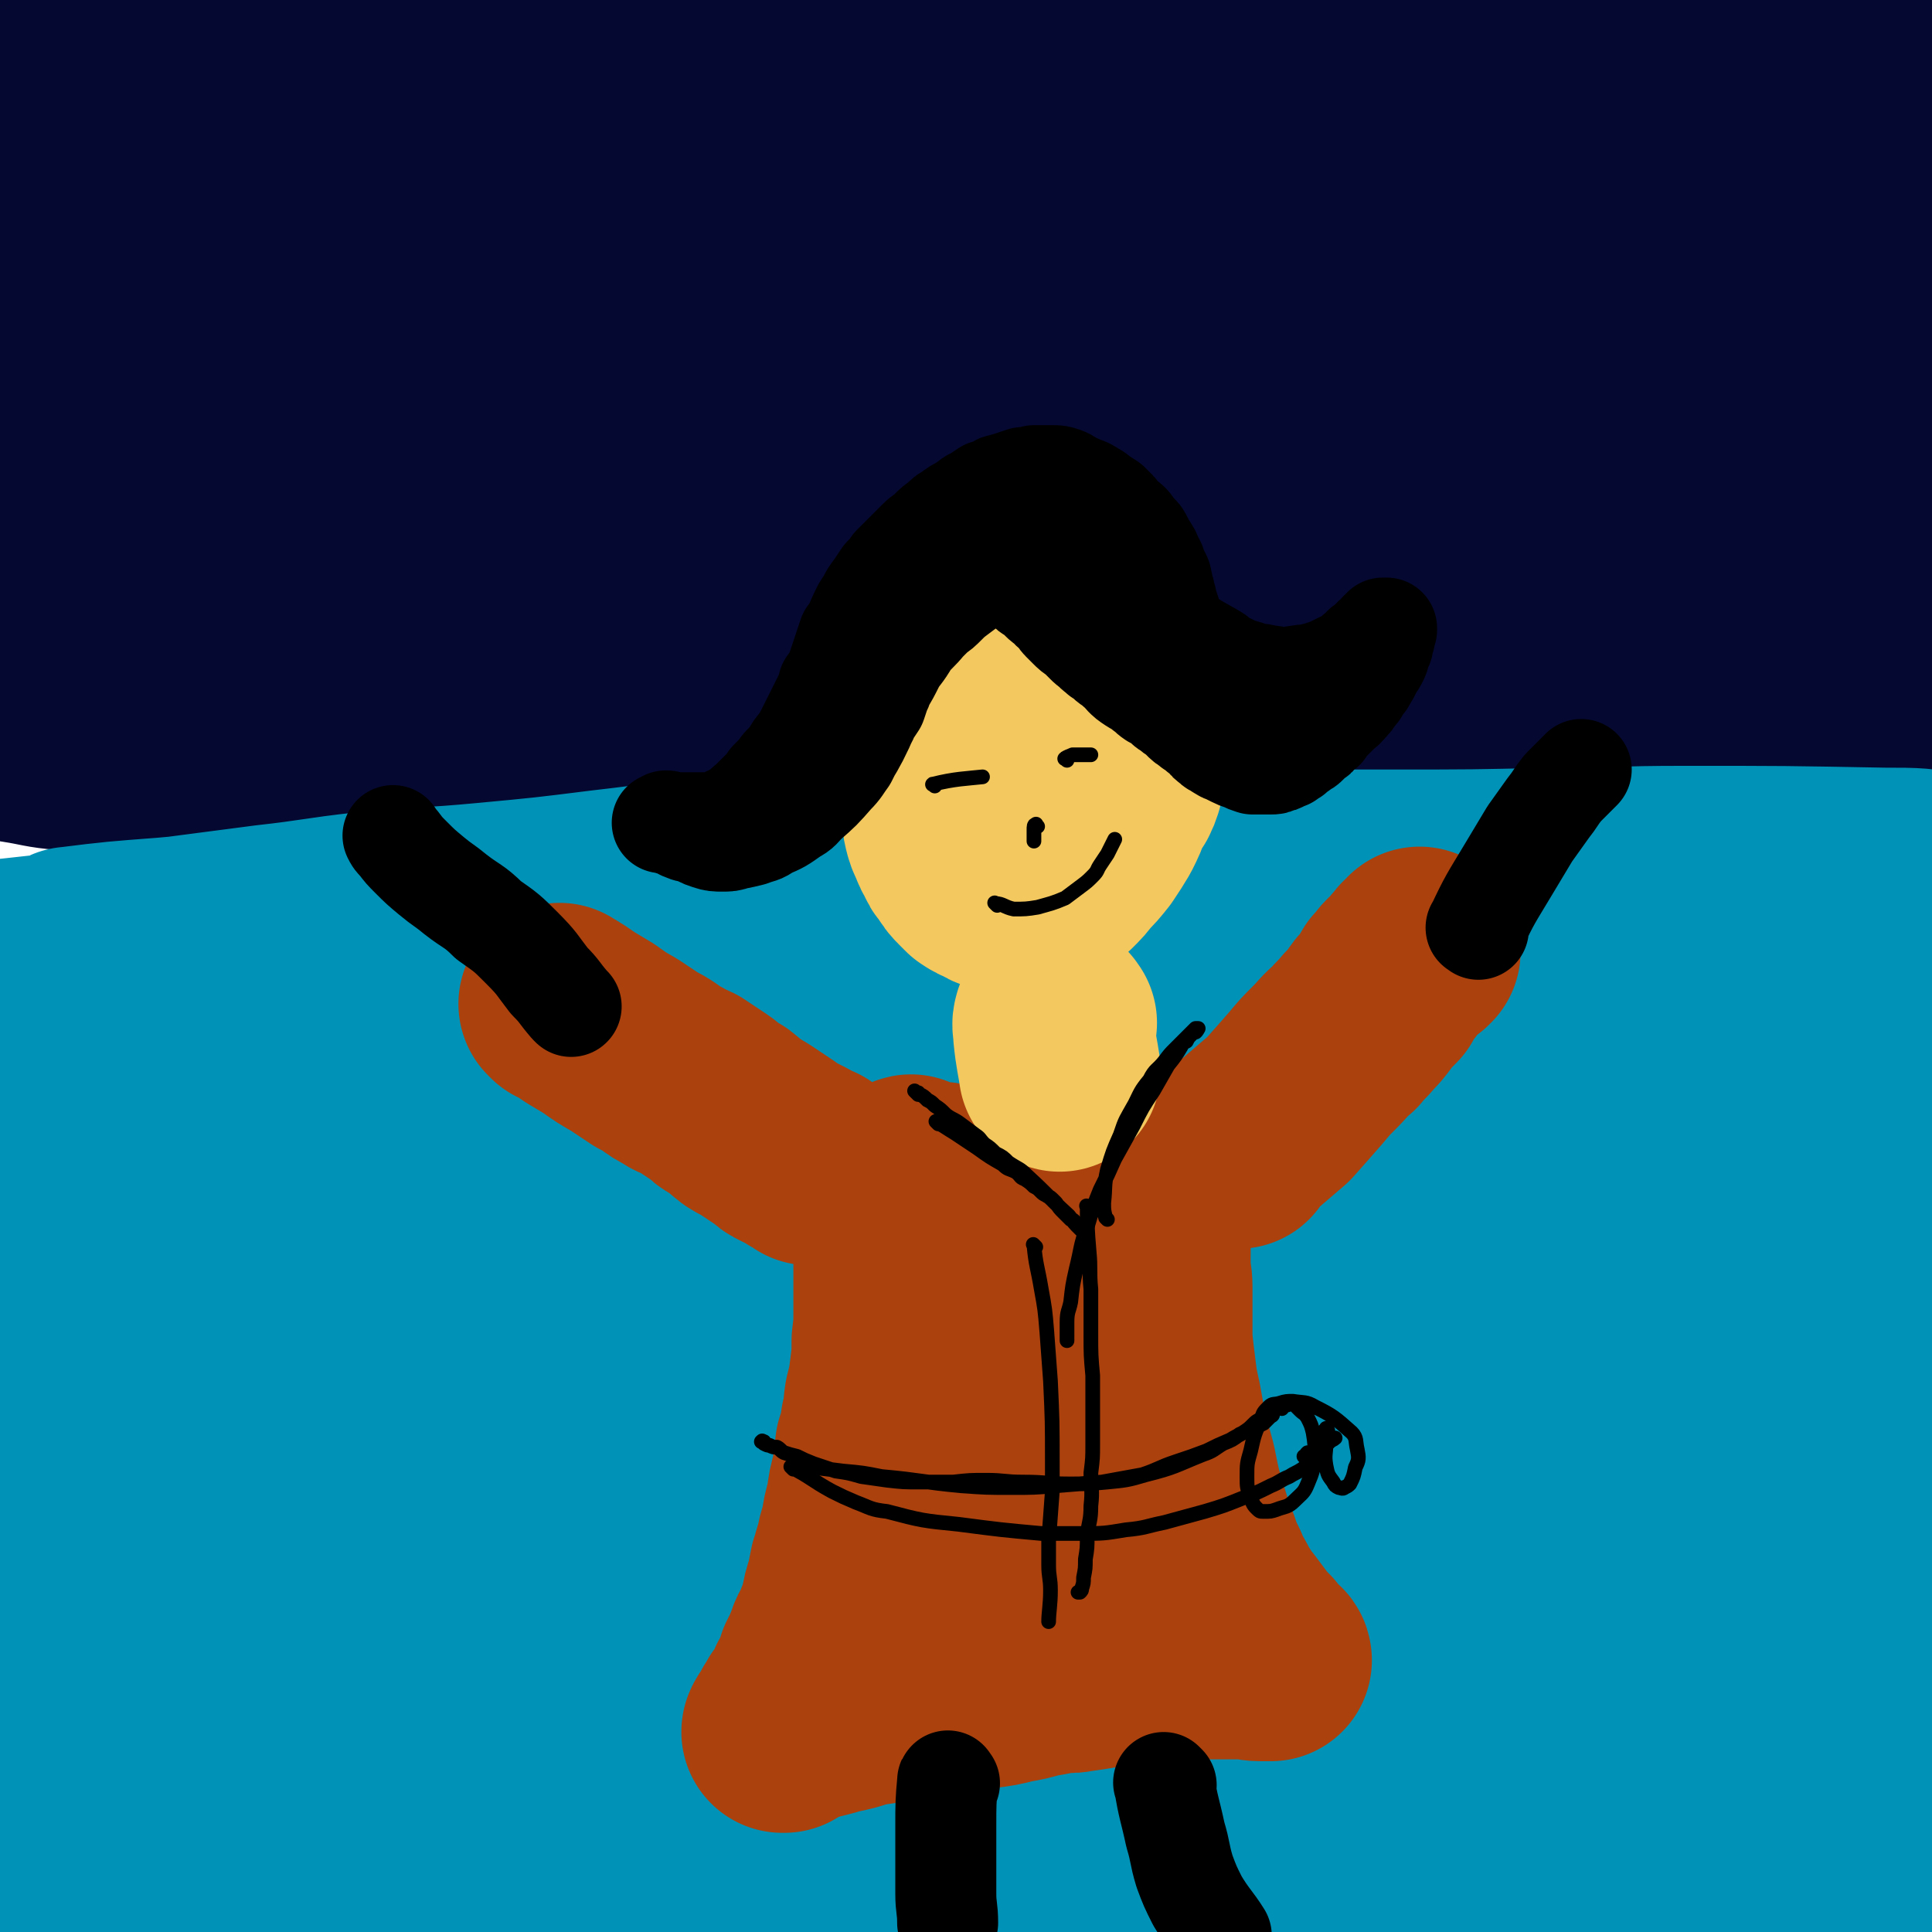 <svg viewBox='0 0 1052 1052' version='1.1' xmlns='http://www.w3.org/2000/svg' xmlns:xlink='http://www.w3.org/1999/xlink'><g fill='none' stroke='#050831' stroke-width='110' stroke-linecap='round' stroke-linejoin='round'><path d='M61,290c-1,-1 -2,-1 -1,-1 11,-9 12,-9 25,-17 11,-6 11,-7 23,-12 18,-6 18,-6 36,-10 23,-5 23,-4 46,-7 21,-3 21,-3 43,-5 23,-3 23,-3 46,-5 22,-2 22,-2 43,-3 22,-2 22,-2 43,-3 24,-2 24,-2 48,-3 23,-2 23,-2 46,-3 23,-1 23,-1 45,-2 22,0 22,0 44,0 21,0 21,0 42,1 19,0 19,0 38,1 17,1 17,1 34,2 15,1 15,1 31,2 12,1 12,1 24,2 8,0 8,0 17,1 6,1 6,1 11,2 4,0 4,0 7,1 1,0 1,1 3,1 1,0 2,0 2,0 -1,0 -2,-1 -4,-1 -8,0 -8,0 -16,-1 -15,-1 -15,-1 -30,-2 -18,-1 -18,-1 -36,-2 -24,-2 -24,-2 -49,-3 -27,-2 -27,-2 -54,-3 -31,-1 -31,-1 -63,-1 -35,0 -35,0 -70,2 -35,1 -35,2 -71,4 -37,3 -37,3 -75,7 -35,4 -35,4 -71,8 -33,4 -32,4 -65,8 -27,3 -27,3 -53,5 -20,2 -20,2 -39,3 -13,1 -13,1 -25,2 -9,1 -9,1 -17,1 -6,0 -6,0 -11,-1 -3,0 -3,0 -5,-2 -1,0 -1,-1 -1,-1 0,-1 0,-1 1,-2 3,-2 3,-2 7,-3 16,-6 16,-6 32,-11 19,-6 19,-6 37,-12 22,-8 22,-8 44,-15 28,-8 29,-8 57,-16 30,-7 30,-8 60,-15 37,-8 38,-7 75,-14 38,-7 38,-8 77,-14 41,-7 41,-7 82,-12 41,-6 41,-6 82,-10 42,-4 42,-4 83,-7 39,-3 39,-3 78,-4 59,-2 59,-1 118,0 18,0 18,1 35,2 9,1 9,2 18,3 4,1 4,1 8,3 1,0 2,0 3,1 0,0 -1,0 -1,0 -4,0 -4,0 -8,0 -18,0 -18,0 -37,-1 -19,-1 -19,-1 -39,-2 -26,-2 -26,-2 -52,-4 -28,-3 -28,-3 -56,-5 -34,-3 -34,-3 -68,-4 -37,-2 -37,-3 -75,-3 -86,0 -86,0 -172,3 -43,1 -43,1 -85,4 -41,3 -41,4 -81,8 -33,3 -33,3 -67,6 -24,2 -24,3 -49,4 -17,2 -17,1 -33,2 -9,0 -9,0 -17,-1 -4,0 -4,0 -7,-2 -1,0 -1,-1 -2,-2 0,0 0,-1 0,-1 1,-1 2,-1 3,-2 12,-3 12,-3 24,-6 19,-5 19,-5 37,-9 25,-5 25,-5 49,-9 28,-4 28,-4 56,-8 34,-6 34,-6 67,-10 37,-6 37,-6 75,-10 43,-6 43,-6 86,-10 44,-5 44,-6 88,-10 45,-4 45,-3 90,-6 43,-3 43,-2 86,-5 35,-2 35,-2 70,-3 29,-2 29,-1 58,-2 22,0 22,0 43,-1 13,0 13,-1 26,-1 6,0 6,0 12,0 2,0 2,0 4,0 0,0 1,0 1,0 -2,0 -3,0 -5,-1 -12,-2 -12,-2 -24,-3 -26,-3 -26,-3 -52,-5 -30,-1 -30,-1 -60,-2 -37,-1 -37,-2 -75,-3 -41,-1 -41,0 -82,0 -42,0 -42,1 -84,1 -45,0 -45,-1 -89,-1 -43,0 -43,-1 -86,-1 -74,-1 -74,-1 -148,-1 -28,0 -28,0 -56,1 -21,1 -21,1 -43,2 -14,0 -14,0 -28,0 -8,0 -8,0 -15,1 -5,0 -5,0 -9,0 -2,0 -2,-1 -4,-1 -2,0 -2,0 -4,0 0,0 0,1 -1,1 0,0 0,0 0,0 -1,0 -1,0 -1,1 0,1 0,1 0,2 0,0 0,0 0,0 0,1 -1,1 -1,1 0,1 0,1 0,2 0,0 0,0 0,0 0,1 0,1 0,1 0,1 1,0 1,1 0,0 0,1 0,1 1,0 1,0 2,0 0,0 0,1 1,1 5,2 5,2 11,3 14,2 14,2 28,3 21,0 21,0 42,-1 26,-1 26,-1 52,-2 27,-2 27,-3 54,-4 32,-2 32,-2 63,-4 30,-1 30,-1 60,-2 33,-1 33,-1 66,-1 35,0 35,0 70,0 37,0 37,0 74,0 34,0 34,0 67,0 33,0 33,1 66,2 28,1 28,0 55,2 23,1 23,1 46,2 19,2 19,2 38,4 14,1 14,1 27,3 9,1 9,1 18,2 8,1 8,1 16,2 6,0 6,0 12,0 6,0 6,1 11,1 6,0 6,0 11,1 6,0 6,0 12,0 6,0 6,0 11,0 5,0 5,0 10,-1 3,0 3,0 6,0 2,0 2,0 4,0 2,0 2,0 4,0 3,0 3,0 5,0 6,0 6,1 12,1 5,0 5,0 11,0 6,0 6,1 11,1 3,0 3,0 7,0 3,0 3,1 6,1 3,0 3,0 5,0 2,0 2,0 4,0 2,0 2,0 4,1 2,0 2,-1 3,0 1,0 1,1 1,2 0,1 0,1 0,3 0,0 0,0 0,1 0,1 0,1 0,2 0,0 0,0 0,1 0,1 0,1 0,2 0,1 0,1 0,3 -1,4 0,5 -3,8 -13,11 -14,12 -30,20 -18,9 -19,7 -38,13 -21,6 -21,5 -41,11 -25,6 -25,7 -49,14 -30,8 -30,8 -59,16 -29,8 -29,9 -57,16 -32,7 -32,7 -63,13 -28,6 -28,4 -56,10 -26,6 -26,6 -52,13 -18,5 -18,5 -36,10 -10,3 -11,3 -21,6 -4,2 -5,2 -8,4 0,0 -1,1 0,2 2,1 2,1 5,1 16,3 16,3 33,4 33,2 33,1 66,1 38,1 38,0 77,1 34,0 34,1 69,2 35,2 35,2 70,4 29,2 29,2 57,4 24,2 24,2 48,4 13,2 13,2 26,4 6,2 6,2 12,4 3,0 3,0 5,1 1,0 1,1 1,2 0,0 0,0 0,0 0,1 -1,0 -1,0 -1,0 -1,0 -1,0 -1,0 -1,0 -2,0 -6,0 -6,-1 -12,-1 -21,0 -21,0 -42,0 -21,0 -21,0 -42,-1 -27,0 -27,0 -53,-1 -28,0 -28,0 -55,-1 -31,0 -31,-1 -61,-2 -28,-1 -28,-1 -55,-2 -28,0 -28,0 -57,-1 -25,0 -25,0 -51,-1 -20,0 -20,0 -41,0 -13,0 -13,0 -27,0 -7,0 -7,-1 -14,-1 -2,0 -3,0 -5,0 0,0 0,-1 1,-1 2,-1 3,0 5,-1 24,-1 24,-1 47,-3 40,-3 40,-3 80,-7 42,-3 41,-3 83,-6 36,-3 36,-3 73,-5 35,-3 35,-2 70,-4 26,-2 26,-2 52,-4 31,-3 31,-3 62,-7 6,0 6,-1 12,-3 3,-1 3,-1 5,-3 2,-2 2,-3 4,-5 1,-2 1,-3 2,-5 1,-3 1,-2 2,-5 0,-3 0,-3 1,-6 0,-5 0,-5 0,-9 0,-7 0,-7 0,-13 0,-7 0,-7 0,-13 0,-7 -1,-7 -2,-14 0,-6 0,-6 -1,-12 0,-5 0,-5 0,-10 0,-4 0,-4 1,-8 0,-3 0,-3 1,-6 0,-2 0,-2 1,-4 0,-2 -1,-2 0,-3 0,0 1,0 2,0 0,0 0,1 0,2 2,4 2,4 4,9 3,8 3,8 6,17 3,11 4,11 6,22 3,11 2,11 4,22 1,8 1,8 2,17 2,8 2,8 3,17 1,8 0,8 0,16 0,6 1,6 -1,12 -1,5 -1,5 -3,9 -2,3 -2,3 -4,5 -4,3 -4,4 -8,5 -14,4 -14,4 -29,5 -18,1 -18,0 -37,-1 -24,-1 -24,-1 -49,-3 -28,-3 -28,-3 -57,-6 -33,-3 -33,-3 -67,-5 -34,-3 -34,-3 -67,-4 -37,-2 -37,-2 -73,-2 -39,0 -39,0 -78,2 -44,1 -44,1 -88,4 -45,3 -45,5 -90,9 -41,3 -41,3 -83,7 -34,3 -34,3 -69,6 -43,5 -43,5 -86,10 -12,2 -12,2 -24,4 -6,0 -6,0 -12,1 -4,0 -4,1 -7,2 -2,0 -3,0 -4,1 -2,1 -2,1 -3,3 0,1 0,1 0,2 0,1 -1,1 -1,2 0,1 0,1 0,2 0,0 0,0 0,1 0,0 0,1 0,0 -1,-1 -1,-2 -2,-3 -2,-4 -2,-4 -5,-7 -4,-7 -4,-7 -8,-14 -6,-11 -7,-11 -11,-22 -6,-14 -6,-14 -10,-28 -5,-14 -5,-13 -9,-27 -4,-15 -4,-15 -7,-31 -3,-14 -3,-14 -5,-27 -1,-12 -1,-12 -2,-24 0,-10 1,-10 0,-21 0,-7 -1,-7 -2,-14 0,-4 0,-4 -1,-8 0,-2 0,-2 -1,-4 0,-2 -1,-3 -1,-2 -1,0 0,1 1,3 0,1 0,1 0,2 1,7 1,7 2,14 1,11 1,11 2,22 0,10 0,10 0,20 0,14 0,14 0,28 0,15 0,15 0,29 0,12 -1,12 -1,24 0,16 0,16 1,31 0,12 0,12 1,24 0,10 1,10 1,20 0,12 0,12 1,23 0,8 0,8 1,16 0,5 0,5 0,9 0,3 0,3 0,6 0,3 0,3 0,5 0,1 0,1 0,3 0,0 -1,0 -1,1 0,0 0,1 0,1 0,-1 0,-2 0,-3 0,0 0,0 0,-1 0,0 0,0 0,-1 0,-1 0,-1 1,-2 0,0 0,-1 1,-1 12,-5 12,-6 24,-9 29,-8 29,-7 58,-13 28,-5 28,-5 56,-9 27,-4 27,-4 55,-6 31,-3 31,-2 62,-4 32,-2 32,-3 64,-4 37,-2 37,-2 75,-3 38,0 38,0 76,-1 40,0 40,0 81,0 43,0 43,0 86,0 41,0 41,0 82,1 33,0 33,0 65,2 25,1 25,1 49,2 15,1 15,2 30,3 12,1 12,1 24,3 13,2 13,2 27,5 2,0 2,0 4,1 2,0 3,1 3,2 -2,0 -3,-1 -6,-1 -17,0 -17,0 -35,-1 -26,0 -26,0 -52,-1 -27,0 -27,0 -54,0 -32,0 -32,0 -64,-1 -30,0 -30,0 -60,0 -35,0 -35,-1 -71,0 -38,1 -38,1 -76,4 -47,3 -47,3 -94,7 -50,5 -50,5 -99,11 -48,6 -48,6 -95,13 -45,7 -45,7 -90,15 -38,7 -38,8 -76,15 -24,5 -24,5 -48,10 -15,3 -15,3 -31,5 -9,1 -9,0 -17,1 -1,0 -1,2 -1,2 0,-1 -1,-2 0,-2 2,-1 3,-1 6,-1 19,-1 19,-1 38,-2 23,-2 23,-3 46,-5 25,-3 25,-3 51,-5 33,-3 33,-3 65,-5 32,-2 32,-2 63,-4 36,-1 36,-1 71,-2 37,-1 37,-1 73,-1 39,0 39,0 78,0 41,0 41,0 83,1 46,1 46,1 92,2 48,2 48,2 96,4 42,2 42,3 84,5 35,2 35,3 71,4 31,2 31,1 62,3 20,1 20,1 39,3 12,1 12,1 23,2 6,0 6,0 11,1 2,0 2,0 4,1 0,0 0,0 0,1 0,0 0,0 0,0 -1,1 -1,1 -2,1 0,0 0,0 -1,0 0,0 0,0 -1,0 0,0 0,0 -1,0 -1,0 -1,-1 -2,-1 -3,-1 -3,-1 -5,-2 -9,-2 -8,-3 -17,-5 -20,-4 -20,-5 -40,-8 -24,-3 -24,-2 -48,-5 -20,-3 -20,-3 -41,-5 -21,-3 -21,-3 -42,-5 -24,-2 -24,-3 -49,-4 -31,-2 -31,-3 -62,-4 -35,-1 -35,-1 -70,-1 -40,0 -40,0 -81,1 -43,1 -43,1 -87,3 -48,3 -48,3 -95,7 -86,9 -86,9 -171,20 -33,4 -33,5 -65,9 -26,4 -26,4 -51,7 -19,3 -19,2 -37,5 -11,2 -11,2 -22,4 -9,2 -9,2 -18,4 -6,2 -6,3 -13,5 -5,2 -5,1 -10,3 -3,1 -3,1 -5,2 -2,0 -2,0 -3,1 0,0 -1,0 0,1 0,0 0,0 1,0 1,0 1,0 1,0 1,0 1,1 2,1 1,1 1,1 3,2 13,2 13,3 26,4 23,2 23,1 46,0 28,-1 27,-2 55,-4 34,-3 34,-4 68,-7 36,-3 36,-3 72,-6 38,-3 38,-3 77,-5 41,-1 41,-1 81,-2 42,-1 42,-1 83,-1 45,0 45,1 89,1 43,0 43,0 86,1 77,2 77,2 153,5 29,1 29,1 58,3 40,3 40,3 80,8 8,1 8,2 16,3 5,0 5,-1 9,0 1,0 1,1 3,1 1,0 1,0 2,0 0,0 -1,0 -1,-1 0,-1 0,-1 0,-2 0,-1 0,-1 0,-2 0,0 0,0 1,-1 0,-1 0,-1 1,-2 0,-1 0,-1 1,-2 0,-1 0,-1 1,-2 0,-1 0,-1 0,-1 0,-1 0,-1 1,-2 0,-1 0,-1 0,-2 0,-1 0,-1 0,-2 0,-1 1,-1 1,-2 0,-1 0,-2 -1,-3 0,-6 0,-6 -1,-11 -1,-8 -1,-8 -2,-15 -1,-10 -1,-10 -1,-19 0,-10 1,-10 1,-20 1,-14 1,-14 1,-27 0,-15 0,-15 0,-30 0,-13 0,-13 -1,-26 0,-13 0,-13 -1,-25 -3,-21 -3,-21 -7,-42 -2,-8 -2,-8 -4,-16 -2,-7 -2,-7 -4,-13 -1,-5 -1,-5 -3,-10 -1,-3 0,-3 -1,-6 0,-3 0,-3 -1,-5 0,-2 0,-2 -1,-4 0,-1 0,-1 0,-2 0,-1 0,-1 0,-1 0,-1 0,-1 0,-1 0,0 0,0 0,1 0,1 0,1 0,2 0,1 0,1 0,2 1,8 1,8 3,16 2,11 2,11 4,23 1,11 1,11 2,22 0,16 0,16 0,31 0,15 0,15 0,29 0,14 -1,14 -2,28 -1,14 -1,14 -2,28 -1,12 -1,12 -2,24 -1,12 -1,12 -2,23 -2,11 -2,11 -3,22 -1,8 -1,9 -2,17 0,6 -1,6 -2,12 0,5 0,5 -1,10 0,2 0,2 -1,5 0,1 0,1 0,3 0,1 -1,1 -1,2 0,0 0,1 0,1 0,-1 0,-1 0,-2 0,-1 0,0 1,-1 0,-1 0,-1 0,-1 0,-1 0,-1 0,-1 0,-1 0,-1 0,-1 0,-1 0,-1 0,-2 0,0 1,0 2,0 0,0 -1,-1 -1,-1 0,-1 0,-1 0,-1 '/></g>
<g fill='none' stroke='#0093B7' stroke-width='110' stroke-linecap='round' stroke-linejoin='round'><path d='M40,517c-1,-1 -2,-1 -1,-1 24,-3 25,-3 51,-5 22,-2 22,-2 44,-3 61,-3 61,-3 122,-6 36,-1 36,-1 71,-3 70,-3 70,-3 139,-6 36,-1 36,-1 72,-2 37,-1 37,-1 74,-2 32,0 32,0 64,0 27,0 27,0 55,0 21,0 21,0 42,-1 20,0 20,0 40,-2 14,-1 14,-1 28,-3 9,0 9,0 18,-1 4,0 4,0 8,-1 2,0 2,-1 4,-1 0,0 1,0 1,0 -2,0 -2,-1 -4,-1 -7,0 -7,0 -14,0 -11,0 -11,-1 -22,-1 -14,0 -14,0 -28,0 -19,0 -19,0 -39,0 -24,0 -24,0 -47,-1 -26,-1 -26,-1 -52,-2 -31,-2 -31,-3 -62,-4 -34,-1 -34,0 -68,0 -35,0 -35,0 -70,1 -34,2 -34,2 -67,5 -35,3 -35,4 -70,8 -32,4 -32,4 -64,7 -32,3 -33,2 -65,5 -27,3 -27,4 -54,7 -46,6 -46,6 -92,12 -14,2 -14,2 -27,4 -18,2 -18,2 -37,4 -3,0 -4,1 -5,2 -1,0 1,0 1,0 0,1 -1,2 0,2 5,1 5,1 11,2 14,1 14,1 28,1 18,0 18,-1 35,-2 22,-1 22,-1 43,-3 26,-2 26,-2 51,-4 30,-2 30,-1 60,-3 36,-2 36,-2 72,-3 40,-3 40,-3 80,-4 42,-2 42,-1 84,-1 45,0 45,0 90,1 101,0 101,0 202,1 43,0 43,0 87,0 57,0 57,0 115,-2 19,0 19,-1 38,-4 12,-1 12,-1 23,-3 6,-1 6,-1 12,-1 2,0 2,0 4,0 0,0 0,0 1,0 0,0 -1,-1 -1,-1 0,0 1,0 1,0 0,0 -1,0 -1,0 -4,0 -4,-1 -7,-1 -17,0 -17,0 -33,-1 -21,0 -21,1 -42,0 -26,-1 -26,-1 -53,-3 -28,-3 -28,-3 -56,-5 -29,-3 -28,-4 -57,-7 -30,-4 -30,-5 -59,-7 -58,-4 -59,-4 -117,-6 -24,-1 -24,0 -47,0 -20,0 -20,0 -39,0 0,0 -1,0 -1,0 6,0 6,1 11,1 33,1 33,1 65,1 42,0 42,0 83,0 45,0 45,0 90,0 43,0 43,0 87,-1 35,0 35,-1 71,-1 55,0 55,0 109,1 18,0 19,0 36,3 2,0 2,1 3,4 0,1 0,1 0,2 0,1 0,1 0,2 0,0 0,0 0,0 0,1 0,1 0,2 0,0 1,1 0,1 -13,4 -13,5 -26,8 -13,3 -13,3 -26,5 -12,3 -12,3 -24,5 -12,2 -12,2 -25,3 -15,1 -15,2 -30,3 -22,1 -22,1 -43,2 -27,2 -27,2 -53,3 -29,2 -29,1 -57,3 -32,3 -32,3 -63,6 -34,3 -34,3 -67,7 -38,5 -38,6 -76,11 -41,5 -41,5 -83,11 -46,6 -45,7 -91,14 -45,6 -45,6 -90,12 -38,5 -38,4 -76,10 -35,5 -35,5 -69,11 -47,9 -48,7 -94,17 -13,3 -13,4 -26,8 -8,3 -8,3 -17,6 -6,2 -6,2 -11,5 -3,1 -3,1 -5,3 -1,1 -1,1 -1,3 0,1 0,2 2,3 4,2 4,3 9,4 16,5 16,5 33,7 24,2 24,1 48,0 35,-1 35,-2 69,-5 39,-4 39,-5 77,-9 44,-5 44,-5 88,-10 49,-5 49,-4 98,-9 53,-5 53,-6 105,-10 59,-4 59,-4 117,-5 54,-2 54,-2 108,-2 79,0 79,0 159,2 26,0 26,0 51,2 23,1 23,2 46,5 2,0 4,1 4,2 0,0 -2,-1 -5,-1 -11,0 -11,0 -22,-1 -17,0 -17,0 -35,-1 -48,-1 -48,-2 -97,-3 -30,0 -30,0 -59,0 -39,0 -39,0 -77,1 -90,3 -90,3 -180,7 -54,3 -54,2 -108,7 -108,9 -108,10 -216,21 -46,4 -46,3 -92,9 -57,8 -57,8 -115,18 -16,3 -17,3 -33,8 -1,1 -1,2 -1,4 0,1 0,1 0,2 0,1 -1,2 0,3 4,3 4,5 9,6 27,4 28,3 56,4 31,1 31,-1 61,-1 83,-3 83,-4 165,-6 48,-1 48,0 97,0 55,0 55,0 110,1 58,2 58,2 117,4 57,3 57,3 114,6 50,2 50,2 100,4 41,2 41,3 81,4 34,2 34,1 68,3 40,1 40,1 79,4 8,0 8,0 15,2 1,0 1,1 1,1 0,0 0,0 -1,0 -11,1 -11,1 -23,1 -28,2 -28,2 -57,3 -28,0 -28,0 -56,0 -37,0 -37,-1 -75,-2 -39,-1 -39,-1 -79,-2 -43,-1 -43,-1 -87,-2 -46,-1 -46,-1 -93,-2 -50,0 -50,-1 -101,0 -56,0 -56,-1 -112,3 -54,4 -54,3 -108,11 -90,13 -90,13 -179,30 -28,5 -28,8 -56,15 -23,6 -23,6 -46,12 0,0 0,0 0,0 0,0 0,0 0,1 0,0 0,0 0,0 9,3 10,4 19,4 31,1 31,0 62,0 35,-1 35,-2 70,-3 43,-1 43,-1 87,-2 51,-1 51,-1 102,-2 56,-1 56,-2 111,-1 61,1 61,1 122,3 121,5 121,5 241,12 48,2 49,0 96,6 46,5 49,5 92,16 4,1 6,7 2,8 -29,10 -34,9 -68,14 -38,5 -39,3 -78,6 -44,3 -44,3 -88,5 -98,5 -98,5 -196,9 -57,3 -57,3 -114,5 -107,5 -107,5 -214,11 -44,3 -44,1 -88,7 -62,8 -61,9 -122,20 -17,3 -17,2 -33,6 -2,1 -2,2 -3,5 0,0 0,0 0,1 0,1 -1,1 0,2 2,2 2,2 5,3 14,4 14,5 28,7 21,3 21,4 42,4 28,1 28,1 56,0 38,-2 38,-2 76,-4 42,-3 42,-3 84,-5 48,-2 48,-2 97,-4 52,-1 52,-1 105,-1 57,0 57,0 114,0 57,0 57,0 114,2 91,3 91,3 181,7 33,2 33,1 66,5 32,4 32,4 63,10 3,1 6,2 6,3 0,2 -2,4 -6,5 -12,3 -13,2 -26,3 -27,3 -27,3 -54,4 -37,3 -37,2 -73,4 -37,2 -37,2 -74,4 -44,3 -44,3 -88,5 -49,2 -49,3 -98,4 -53,2 -53,3 -106,4 -54,1 -54,0 -107,1 -102,1 -102,1 -203,3 -37,0 -37,-1 -73,2 -40,4 -41,4 -80,10 -10,2 -11,2 -20,5 -5,2 -8,4 -8,7 -1,2 3,3 6,4 10,5 10,6 21,9 23,5 23,5 46,6 34,2 34,1 68,0 43,-1 43,-2 87,-3 47,-2 47,-2 95,-3 51,-2 51,-1 101,-3 56,-1 56,-1 112,-2 59,-1 59,-2 118,-2 54,0 54,0 108,2 46,1 46,1 93,3 33,1 33,1 66,2 22,1 22,2 44,3 11,0 11,0 21,1 3,0 6,1 5,1 -3,1 -6,1 -11,1 -22,0 -22,-1 -43,-1 -36,0 -36,1 -71,1 -80,0 -80,-1 -160,-2 -46,-1 -46,-1 -93,-2 -104,-1 -104,-1 -207,-3 -55,-1 -55,-1 -110,-2 -96,-1 -97,0 -193,-3 -30,-1 -30,-2 -59,-6 -19,-2 -19,-2 -37,-6 -13,-3 -14,-2 -25,-9 -3,-1 -3,-3 -3,-7 -1,-9 0,-9 0,-19 0,-10 0,-10 0,-19 0,-12 0,-12 0,-25 0,-14 -1,-14 0,-29 1,-14 0,-14 3,-28 2,-14 4,-14 7,-28 3,-13 3,-13 5,-26 2,-9 2,-10 2,-20 0,-6 0,-6 0,-12 0,-5 0,-5 -1,-10 0,-3 0,-3 -1,-6 0,-2 -1,-2 -1,-3 0,0 0,1 0,2 0,2 0,2 0,3 1,11 2,11 2,22 2,19 1,20 3,39 1,19 0,19 2,37 3,21 2,22 9,42 7,20 7,20 19,38 11,19 11,20 27,36 18,18 18,19 40,32 28,16 28,17 59,26 32,10 33,8 66,12 39,4 39,4 79,4 41,0 41,-1 83,-3 46,-3 46,-4 92,-7 47,-3 47,-3 94,-5 44,-3 44,-2 89,-4 42,-1 42,0 83,-3 64,-3 64,-3 127,-8 18,-2 18,-2 36,-4 18,-3 18,-3 36,-7 4,-1 4,-2 6,-5 3,-2 2,-3 4,-6 1,-3 1,-3 2,-7 1,-5 1,-5 2,-9 1,-10 1,-10 2,-20 2,-14 2,-14 3,-29 2,-16 3,-16 4,-33 3,-21 3,-21 5,-43 1,-24 1,-25 2,-49 1,-27 1,-27 1,-54 0,-28 0,-28 0,-56 0,-27 -1,-27 1,-54 1,-26 1,-26 3,-52 2,-22 3,-22 4,-45 2,-19 1,-19 2,-38 0,-12 0,-12 0,-25 0,-6 0,-6 0,-13 0,-2 0,-2 1,-4 0,0 0,-1 1,0 1,1 1,2 2,4 2,8 3,8 5,17 3,18 3,18 5,37 4,24 4,24 7,49 4,29 4,29 8,58 4,32 5,32 9,64 3,31 4,31 4,62 0,33 -1,33 -4,65 -3,33 -3,33 -7,65 -3,29 -3,29 -7,59 -5,38 -6,38 -10,77 -2,10 -1,10 -2,20 0,6 0,6 0,12 0,2 0,2 1,5 0,0 0,1 1,1 0,0 0,0 0,-1 0,-1 1,-1 1,-2 1,-2 1,-2 2,-4 0,-1 0,-1 0,-1 '/></g>
<g fill='none' stroke='#AB410D' stroke-width='110' stroke-linecap='round' stroke-linejoin='round'><path d='M306,548c-1,-1 -2,-2 -1,-1 4,2 5,3 11,7 5,3 5,3 10,6 7,5 7,5 14,9 3,2 3,2 6,4 3,2 3,2 6,4 4,2 4,2 7,4 4,3 4,3 8,5 4,3 4,2 8,4 3,2 3,2 6,4 3,2 3,2 6,4 3,2 3,3 5,4 3,2 3,2 5,3 4,3 3,3 7,6 3,2 4,2 7,4 3,2 3,2 6,4 3,2 3,2 6,4 2,2 2,2 4,3 2,1 2,1 4,2 2,1 2,1 4,2 1,1 1,1 3,2 1,0 1,0 2,1 0,0 0,0 1,1 1,0 1,0 2,0 '/><path d='M674,625c-1,-1 -2,-1 -1,-1 3,-4 5,-4 9,-8 7,-6 7,-6 14,-12 8,-9 8,-9 15,-17 5,-6 5,-6 10,-11 6,-6 5,-6 11,-11 4,-5 4,-4 8,-9 3,-3 3,-3 6,-7 2,-3 2,-3 4,-5 2,-2 2,-2 4,-4 1,-2 0,-2 2,-4 0,-2 1,-2 2,-3 1,-1 1,-1 2,-2 0,-1 0,-1 1,-2 1,-1 1,-1 2,-2 0,0 0,0 1,-1 0,0 0,0 1,-1 0,0 0,0 1,-1 0,0 0,0 1,-1 0,-1 0,0 1,-1 0,0 0,-1 1,-1 0,-1 0,0 1,-1 0,0 0,-1 0,-1 1,0 1,0 2,0 0,0 -1,-1 0,-1 0,0 0,0 1,0 0,0 0,0 0,-1 0,0 0,-1 0,-1 0,0 0,1 0,1 '/><path d='M487,670c-1,-1 -2,-2 -1,-1 0,3 0,4 1,8 0,7 0,7 0,14 0,4 0,4 0,9 0,7 0,7 0,14 0,8 0,8 -1,16 0,8 0,8 -1,16 -1,8 -1,8 -3,16 -1,6 0,7 -2,13 -1,7 -1,7 -3,13 -1,8 -1,8 -2,16 -2,7 -2,7 -3,15 -2,7 -2,7 -3,14 -2,6 -2,6 -3,12 -2,4 -1,4 -3,9 -1,5 -1,5 -2,10 -2,6 -2,6 -3,12 -2,6 -2,6 -4,11 -2,5 -3,5 -4,9 -2,4 -1,4 -3,7 -1,2 -1,2 -2,4 0,2 0,2 -1,4 0,1 0,1 -1,3 0,1 0,1 -1,2 -1,1 -1,1 -2,3 -1,1 0,1 -1,2 -1,2 -1,2 -2,4 0,1 0,1 -1,2 0,1 0,1 -1,2 -1,1 -1,1 -2,2 0,1 0,1 -1,2 0,2 -1,1 -2,3 0,1 0,1 -1,2 0,1 0,1 -1,2 0,0 0,0 -1,1 0,1 0,1 0,2 0,0 -1,0 -1,0 0,0 0,-1 1,-1 0,0 1,0 1,0 0,0 0,-1 1,-1 0,0 0,0 1,0 1,0 1,-1 2,-1 1,-1 1,-1 2,-1 3,-1 3,-1 5,-2 4,-1 4,-1 8,-2 4,-1 4,-1 7,-2 5,-1 5,-1 9,-2 6,-2 6,-2 12,-3 7,-1 7,-1 14,-2 6,-1 6,-1 13,-2 5,-1 5,-1 10,-2 5,0 5,0 9,-1 7,-1 7,-1 14,-2 8,-1 8,-1 16,-3 6,-1 6,-1 13,-3 6,-1 6,-1 11,-2 6,-1 6,0 11,-1 7,-1 7,-1 13,-2 6,-1 6,-1 13,-2 6,0 6,0 12,-1 5,0 5,0 9,-1 5,0 5,0 9,0 4,0 4,-1 8,-1 3,0 3,0 7,0 4,0 4,0 8,0 3,0 3,0 7,0 3,0 3,0 5,0 5,0 5,1 9,1 1,0 1,0 2,0 2,0 2,0 4,0 0,0 0,0 0,0 0,-1 -1,-1 -2,-2 -1,-1 -1,-1 -2,-2 -1,-2 -2,-2 -3,-4 -4,-4 -4,-4 -7,-8 -3,-4 -3,-4 -6,-8 -3,-3 -3,-3 -5,-7 -2,-3 -2,-3 -4,-7 -3,-5 -3,-5 -5,-10 -3,-6 -3,-6 -5,-12 -3,-7 -3,-7 -5,-14 -5,-16 -5,-16 -8,-31 -5,-18 -5,-18 -8,-35 -2,-9 -2,-9 -3,-17 -1,-8 -1,-8 -2,-17 0,-7 0,-7 0,-15 0,-7 0,-7 0,-14 0,-6 -1,-6 -1,-13 0,-6 0,-6 0,-11 0,-5 0,-5 0,-9 0,-3 0,-3 0,-5 0,-3 0,-3 0,-5 0,-2 0,-2 0,-3 0,-2 0,-2 0,-3 0,-1 0,-1 0,-3 0,-1 0,-1 0,-2 0,-1 0,-1 0,-2 0,0 0,0 0,-1 0,0 0,0 0,-1 0,0 0,0 0,0 0,-1 0,0 -1,0 -1,0 -1,0 -1,0 -1,0 -1,0 -2,1 -1,0 -1,0 -2,0 -1,1 -1,1 -2,2 -1,0 -1,0 -3,1 -2,0 -2,0 -3,1 -3,1 -3,1 -6,2 -3,2 -3,1 -5,3 -3,1 -3,2 -5,3 -2,2 -2,2 -4,3 -2,2 -3,2 -4,4 -2,2 -2,2 -3,4 -3,5 -3,4 -5,9 -3,4 -3,4 -5,9 -2,6 -2,6 -3,11 -2,6 -2,6 -4,11 -2,8 -2,8 -4,16 -3,10 -2,10 -5,20 -3,12 -3,12 -7,23 -3,11 -3,11 -7,21 -3,11 -3,11 -7,22 -3,11 -3,10 -6,21 -4,16 -4,16 -8,32 -2,6 -2,6 -4,12 -2,5 -2,5 -4,10 -1,3 -1,3 -3,7 -1,3 -1,3 -2,6 0,2 0,3 -1,5 -1,2 -1,2 -2,4 0,2 0,3 -1,5 -1,2 -1,1 -2,3 0,1 0,1 -1,3 0,1 0,1 0,3 0,0 0,0 0,1 0,0 0,0 0,1 0,0 0,0 0,0 1,0 1,0 2,-1 1,-1 1,-1 2,-2 1,-1 1,-1 2,-2 5,-5 5,-6 10,-11 7,-7 7,-7 14,-14 8,-7 8,-7 16,-14 8,-6 8,-6 16,-11 5,-4 5,-4 10,-7 3,-2 3,-2 7,-4 2,-1 2,-1 4,-2 2,0 2,0 4,0 1,0 1,0 2,0 1,0 1,0 3,0 0,0 0,0 1,0 1,0 1,0 2,0 0,0 0,0 1,1 0,0 0,0 0,1 0,0 0,0 0,0 0,1 1,1 1,1 0,0 0,1 0,1 0,1 0,1 1,2 0,0 0,0 1,1 1,0 1,0 2,1 1,1 1,1 2,2 0,1 0,1 1,2 1,0 1,0 2,1 0,0 0,0 1,1 0,0 0,0 1,0 0,0 0,0 0,0 1,0 0,-1 0,-1 -1,-2 -1,-2 -2,-4 -7,-12 -6,-13 -13,-25 -7,-15 -7,-15 -15,-29 -7,-13 -7,-13 -14,-26 -6,-12 -6,-12 -11,-24 -5,-10 -5,-10 -9,-19 -4,-11 -4,-11 -8,-22 -2,-3 -2,-2 -4,-5 -1,-2 -1,-2 -2,-4 -1,-3 -1,-4 -3,-7 0,-1 0,-1 -1,-2 -1,-3 -1,-3 -3,-6 0,-1 0,-1 -1,-3 -1,-3 -1,-3 -2,-6 -1,-2 -1,-2 -2,-3 0,-2 0,-2 -1,-4 0,-2 0,-2 -1,-4 0,-2 0,-2 -1,-3 0,-2 0,-2 -1,-3 0,-2 0,-2 -1,-3 0,0 0,0 -1,-1 0,-1 0,-1 0,-2 0,0 0,0 -1,-1 0,0 0,0 0,0 -1,-1 0,-1 0,-1 0,0 0,0 0,-1 0,0 0,-1 0,-1 0,0 1,0 1,0 1,0 1,0 2,0 1,0 1,-1 2,-1 1,0 1,0 2,-1 2,0 2,0 5,-1 4,-1 4,-1 9,-2 5,-1 5,-1 10,-2 10,-2 10,-2 20,-4 3,0 3,0 6,-1 3,0 3,0 5,0 3,0 3,-1 6,-1 2,0 2,0 3,0 1,0 1,0 2,0 2,0 2,0 3,0 1,0 1,0 2,0 1,0 1,-1 3,-1 1,0 1,0 2,0 1,0 1,0 2,0 1,0 1,0 2,0 0,0 0,0 1,0 0,0 0,0 0,0 1,0 0,1 0,1 -1,1 -1,1 -3,1 -1,0 -1,0 -2,0 -1,0 -1,0 -2,0 -2,0 -2,0 -5,0 -4,0 -4,0 -8,0 -4,0 -4,0 -9,-1 -4,0 -4,0 -9,0 -4,0 -4,1 -8,1 -3,0 -3,0 -7,0 -3,0 -3,0 -6,1 -3,0 -3,0 -6,0 -2,0 -2,0 -4,0 -2,0 -2,0 -4,0 -2,0 -2,0 -3,0 -2,0 -2,0 -4,-1 -1,0 -1,0 -2,0 -3,0 -3,0 -6,-1 -2,0 -2,-1 -3,-1 -2,0 -2,0 -4,0 -1,0 -1,-1 -3,-1 -1,0 -1,0 -3,0 -1,0 -1,-1 -3,-1 -1,0 -1,0 -2,0 -1,0 -1,-1 -1,-1 -1,-1 0,-1 0,-1 '/></g>
<g fill='none' stroke='#F3C85F' stroke-width='110' stroke-linecap='round' stroke-linejoin='round'><path d='M557,374c-1,-1 -1,-1 -1,-1 -3,-1 -3,-1 -5,-1 -3,1 -4,0 -7,2 -7,3 -9,2 -14,7 -4,4 -4,5 -5,11 -3,7 -3,7 -4,15 0,8 0,8 1,16 0,7 1,7 2,13 2,6 2,7 4,12 3,6 3,6 6,11 3,4 3,4 6,8 3,3 3,3 6,5 3,2 3,2 6,3 3,2 3,2 6,3 3,0 3,0 5,-1 3,0 4,0 6,-1 4,-2 4,-3 6,-6 5,-6 5,-6 9,-12 3,-6 3,-6 5,-13 3,-6 3,-6 4,-13 2,-7 1,-7 2,-15 1,-7 1,-7 1,-15 0,-6 0,-6 -1,-13 0,-6 0,-6 -1,-12 0,-4 -1,-4 -2,-8 -1,-3 0,-3 -2,-6 -1,-3 -1,-3 -2,-5 -2,-2 -2,-2 -3,-4 -2,-2 -2,-2 -3,-4 -2,-1 -2,-2 -4,-3 -2,-1 -2,0 -4,-1 -3,-1 -3,-1 -6,-2 -3,0 -3,-1 -5,-1 -3,0 -3,0 -6,0 -3,0 -3,1 -6,2 -3,1 -3,1 -5,2 -2,1 -3,1 -4,2 -3,1 -3,1 -4,2 -2,2 -2,2 -4,4 -2,3 -2,3 -3,6 -3,3 -3,3 -5,7 -3,4 -3,4 -4,8 -3,5 -3,5 -4,10 -2,5 -2,5 -3,10 -1,5 -1,5 -2,11 -1,5 -1,5 -2,10 0,5 0,5 0,10 0,3 0,3 0,7 0,4 1,4 2,8 1,3 0,3 1,7 1,4 1,4 3,8 1,3 1,3 3,6 1,3 1,3 3,5 3,5 3,5 6,8 2,2 2,2 3,3 3,2 3,2 6,3 3,2 3,2 6,3 3,1 3,0 6,1 4,1 4,1 7,1 3,0 3,0 5,-1 3,0 3,-1 5,-2 3,-1 3,-1 5,-2 3,-3 3,-3 6,-5 4,-4 4,-4 7,-8 4,-4 4,-4 8,-9 4,-6 4,-6 7,-11 3,-6 3,-6 5,-12 2,-3 2,-3 4,-6 1,-2 1,-2 2,-5 0,-1 0,-1 0,-1 '/><path d='M575,557c-1,-1 -1,-2 -1,-1 -1,2 0,3 0,7 1,10 2,13 3,20 '/></g>
<g fill='none' stroke='#000000' stroke-width='55' stroke-linecap='round' stroke-linejoin='round'><path d='M597,314c-1,-1 -1,-1 -1,-1 -6,-2 -6,-2 -11,-3 -5,-1 -5,-1 -11,-1 -9,0 -9,-1 -19,0 -4,0 -4,1 -8,1 -4,1 -5,1 -9,3 -4,1 -4,2 -8,4 -4,3 -4,3 -8,6 -4,3 -4,3 -7,6 -3,3 -3,3 -6,5 -3,3 -3,3 -5,5 -4,5 -5,5 -9,10 -4,7 -5,7 -9,13 -4,6 -4,7 -7,13 -3,7 -3,7 -6,14 -3,7 -3,7 -6,13 -3,5 -3,5 -6,11 -3,4 -3,5 -7,9 -7,8 -7,8 -15,15 -3,3 -3,4 -7,6 -7,5 -7,5 -14,8 -4,3 -4,2 -9,4 -4,1 -4,1 -9,2 -3,1 -3,1 -7,1 -3,0 -4,0 -7,-1 -3,-1 -3,-1 -5,-2 -2,-1 -2,-1 -4,-2 -2,0 -3,0 -4,-1 -2,0 -2,-1 -4,-2 -1,0 -1,0 -2,-1 -1,0 -1,0 -2,-1 0,0 0,0 -1,0 0,0 0,-1 -1,-1 0,0 -1,0 0,0 0,0 1,0 3,1 1,0 1,0 2,1 5,1 5,1 10,2 4,1 4,1 8,2 4,0 4,0 8,-1 4,0 4,0 9,-1 4,-1 4,-1 9,-3 4,-2 3,-2 7,-4 4,-3 4,-2 7,-5 3,-3 3,-3 5,-6 3,-3 3,-3 5,-6 4,-5 4,-5 8,-10 3,-5 3,-5 6,-10 3,-6 3,-6 6,-11 3,-6 3,-5 6,-11 3,-5 2,-5 5,-11 3,-5 3,-5 6,-10 3,-5 3,-5 7,-10 3,-4 4,-3 7,-7 3,-4 3,-4 6,-7 4,-4 4,-4 9,-7 4,-3 4,-3 8,-6 3,-3 3,-3 7,-5 3,-3 3,-3 7,-4 5,-3 5,-3 10,-4 4,-2 4,-2 9,-4 4,-1 4,-2 9,-3 4,-1 4,0 8,-1 4,0 4,-1 7,-1 3,0 3,0 6,0 3,0 3,0 5,1 2,0 2,0 4,1 3,1 3,1 5,2 3,1 3,1 5,1 3,2 3,2 6,3 3,1 3,0 6,2 3,1 3,1 5,3 3,1 3,2 5,3 4,3 4,3 7,6 4,3 4,2 7,5 4,3 4,4 7,7 4,3 4,3 8,6 9,7 9,6 19,12 4,3 4,4 8,5 4,2 4,2 8,3 3,1 3,1 6,2 3,0 3,0 6,1 3,0 3,0 5,1 3,0 3,0 6,0 3,0 3,-1 6,-1 4,-1 4,0 7,-1 4,-1 4,-1 7,-2 3,-1 3,-1 5,-2 2,-1 2,-1 4,-2 2,-1 3,0 4,-2 2,-1 2,-1 4,-3 1,-1 1,-1 3,-2 1,-2 1,-2 3,-3 1,-1 1,-1 2,-2 1,-1 1,-1 2,-2 1,0 1,0 2,-1 0,-1 0,-1 1,-2 0,0 0,0 1,-1 0,0 1,0 1,0 0,0 0,-1 0,-1 1,0 1,0 2,0 0,0 0,0 0,0 0,0 0,1 0,1 -1,1 -1,1 -1,3 -1,0 0,0 0,1 0,0 -1,0 -1,1 0,1 0,1 0,3 0,1 -1,1 -1,2 -1,1 -1,1 -1,3 0,1 0,1 -1,3 -1,2 -1,2 -2,3 -1,2 -1,2 -2,4 -1,2 -1,2 -2,3 -1,3 -1,2 -3,4 -1,2 -1,3 -2,4 -2,2 -2,2 -3,4 -2,1 -1,2 -3,3 -1,2 -2,2 -3,3 -2,2 -2,2 -3,3 -2,2 -2,2 -3,3 -2,2 -2,2 -3,4 -2,1 -1,1 -3,2 -1,2 -1,2 -3,3 -1,1 -1,1 -3,3 -1,1 -1,1 -3,2 -1,1 -1,1 -3,2 -1,1 -1,1 -2,2 -2,1 -2,1 -3,2 -2,0 -2,0 -3,1 -1,1 -1,1 -3,1 -1,1 -1,1 -3,1 -3,0 -3,0 -6,0 -2,0 -2,0 -4,0 -3,-1 -3,-1 -5,-2 -3,-1 -3,-1 -5,-2 -2,-1 -2,-1 -4,-2 -3,-1 -2,-1 -4,-2 -2,-2 -3,-1 -4,-3 -2,-1 -2,-1 -3,-3 -2,-2 -2,-2 -4,-3 -2,-2 -2,-2 -4,-3 -2,-2 -3,-2 -4,-3 -2,-2 -2,-2 -4,-4 -2,-1 -2,-1 -4,-3 -3,-1 -2,-2 -4,-3 -3,-2 -3,-2 -5,-3 -3,-2 -3,-3 -5,-4 -3,-3 -3,-2 -6,-4 -3,-2 -3,-2 -5,-4 -2,-2 -2,-3 -4,-4 -3,-3 -3,-2 -5,-4 -2,-2 -2,-2 -4,-3 -2,-2 -3,-2 -4,-4 -2,-1 -2,-1 -4,-3 -2,-2 -2,-2 -4,-4 -3,-2 -3,-2 -5,-4 -2,-2 -2,-2 -4,-4 -2,-2 -1,-3 -3,-4 -2,-2 -3,-2 -4,-4 -3,-2 -3,-2 -4,-3 -2,-2 -2,-2 -4,-4 -1,-1 -2,0 -3,-2 -2,-1 -2,-1 -3,-3 -2,-1 -2,-1 -3,-2 -2,-2 -2,-2 -3,-3 -1,-1 -1,-1 -3,-3 -1,-1 -1,-1 -3,-2 -1,-1 -1,-1 -2,-2 -1,-1 0,-2 -2,-3 -1,-1 -1,0 -3,-1 -1,-1 -1,-1 -2,-2 -1,0 -1,0 -2,-1 -1,-1 -1,-1 -1,-1 -1,-1 -1,-1 -2,-1 -1,0 -1,0 -1,0 -1,0 -1,0 -2,0 -1,0 -1,0 -1,0 -1,0 -1,1 -2,1 -1,1 -1,0 -2,1 0,1 0,1 -1,2 0,1 0,1 -1,2 -1,1 -1,1 -2,2 -1,1 -1,1 -2,2 -1,2 -1,2 -3,3 -2,3 -1,3 -3,6 -3,3 -3,3 -5,6 -3,4 -2,4 -4,8 -3,4 -3,4 -5,8 -3,4 -3,4 -4,8 -2,4 -2,4 -3,8 -2,3 -2,3 -3,7 -3,6 -3,6 -6,11 -1,3 -1,3 -2,5 -1,3 -1,3 -2,6 -2,3 -2,3 -4,6 -1,3 -1,3 -3,5 -1,3 0,3 -2,5 -2,5 -2,5 -5,10 -2,2 -2,2 -4,4 -2,3 -2,3 -3,5 -2,2 -2,3 -3,4 -2,2 -3,2 -4,4 -3,2 -2,2 -4,3 -2,2 -3,2 -4,3 -2,2 -2,2 -4,3 -1,2 -2,2 -3,3 -2,1 -2,1 -3,2 -2,1 -2,1 -4,2 -2,0 -2,0 -4,1 -2,1 -2,1 -4,2 -2,1 -2,1 -4,2 -1,0 -1,0 -3,1 -2,0 -2,0 -4,1 -2,0 -2,0 -4,1 -2,0 -2,0 -4,0 -2,0 -2,0 -3,1 -2,0 -2,0 -3,0 -2,0 -2,0 -3,0 -2,0 -2,0 -3,0 -2,0 -2,0 -3,0 -2,0 -2,0 -4,0 -1,0 -1,0 -3,0 -1,0 -1,0 -3,0 -1,0 -1,-1 -2,-1 -2,0 -2,0 -3,0 -1,0 -1,-1 -2,-1 -2,0 -2,0 -3,0 -1,0 -1,-1 -1,-1 -1,-1 -1,0 -2,0 0,0 0,0 -1,0 0,0 -1,0 0,0 0,0 0,0 1,0 1,0 1,0 1,0 1,0 1,0 2,0 2,0 2,0 3,0 4,0 4,0 8,0 3,0 3,0 6,0 3,0 3,0 6,0 2,0 2,0 4,-1 3,-1 3,-1 4,-2 3,-1 3,-1 4,-2 2,-1 2,-1 4,-2 2,-3 3,-3 5,-5 3,-3 3,-3 5,-5 3,-3 3,-3 5,-6 4,-4 4,-4 7,-8 4,-4 4,-4 7,-9 4,-5 4,-5 7,-11 2,-4 2,-4 4,-8 2,-4 2,-4 4,-8 2,-4 2,-4 3,-8 3,-4 3,-4 5,-9 3,-9 3,-9 6,-18 3,-4 3,-4 5,-9 2,-4 2,-5 5,-9 2,-4 2,-4 5,-8 2,-3 2,-3 4,-6 3,-3 3,-3 5,-6 4,-4 4,-4 7,-7 4,-4 4,-4 7,-7 3,-3 3,-2 6,-5 3,-3 3,-3 6,-5 3,-3 3,-3 5,-4 4,-3 4,-3 8,-5 3,-2 3,-3 6,-4 3,-2 3,-2 6,-4 4,-1 4,-1 7,-3 4,-1 4,-1 7,-2 3,-1 3,-1 6,-2 3,0 3,0 6,-1 3,0 3,0 5,0 3,0 3,0 5,0 3,0 3,0 6,1 3,1 3,2 5,3 3,1 3,1 5,2 3,1 3,1 6,3 2,1 2,1 4,3 2,1 2,1 5,3 2,2 2,2 4,4 1,1 1,2 3,4 1,1 2,1 4,3 1,1 1,1 2,3 1,1 1,1 3,3 1,1 1,1 2,3 1,2 1,2 2,4 1,1 1,1 2,3 1,1 0,1 1,3 1,1 1,1 2,3 0,2 0,2 1,4 1,1 1,1 2,3 1,2 0,2 1,4 0,2 0,2 1,4 0,2 0,2 1,4 0,2 0,2 1,4 0,1 0,1 1,3 0,2 0,2 1,4 1,1 0,1 1,3 0,1 1,1 1,3 1,2 0,2 1,4 0,1 0,1 1,3 1,1 1,1 2,2 0,1 0,1 1,3 1,1 1,1 2,3 0,1 0,1 1,2 1,1 1,1 2,3 1,1 1,1 2,3 1,1 1,1 2,2 1,1 1,1 3,2 1,1 1,1 2,2 1,1 1,1 2,2 1,1 1,1 3,2 1,0 1,0 2,1 2,1 2,1 4,3 0,0 0,1 1,1 1,1 1,1 3,1 2,1 2,1 4,1 '/><path d='M805,506c-1,-1 -2,-1 -1,-1 7,-15 8,-16 17,-31 6,-10 6,-10 12,-20 5,-7 5,-7 10,-14 4,-5 4,-6 8,-11 3,-3 3,-3 6,-6 2,-2 3,-3 4,-4 '/><path d='M311,548c-1,-1 -1,-1 -1,-1 -6,-7 -5,-7 -11,-13 -7,-9 -6,-9 -15,-18 -8,-8 -8,-8 -18,-15 -8,-8 -9,-7 -18,-14 -6,-5 -7,-5 -13,-10 -6,-5 -6,-5 -11,-10 -4,-4 -4,-4 -7,-8 -2,-2 -2,-2 -3,-4 '/><path d='M517,971c-1,-1 -1,-2 -1,-1 -1,11 -1,12 -1,25 0,9 0,9 0,19 0,9 0,9 0,17 0,8 1,8 1,16 '/><path d='M635,972c-1,-1 -2,-2 -1,-1 2,13 3,14 6,28 3,10 2,10 5,20 3,8 3,8 7,16 6,10 8,11 13,19 '/></g>
<g fill='none' stroke='#000000' stroke-width='8' stroke-linecap='round' stroke-linejoin='round'><path d='M509,428c-1,-1 -2,-1 -1,-1 12,-3 18,-3 27,-4 '/><path d='M581,414c-1,-1 -2,-1 -1,-1 1,-1 2,-1 4,-2 4,0 4,0 9,0 0,0 0,0 1,0 '/><path d='M565,450c-1,-1 -1,-2 -1,-1 -1,0 -1,1 -1,3 0,3 0,3 0,5 0,1 0,1 0,1 '/><path d='M543,493c-1,-1 -2,-2 -1,-1 4,0 5,2 10,3 6,0 7,0 13,-1 7,-2 8,-2 15,-5 4,-3 4,-3 8,-6 4,-3 4,-3 7,-6 3,-3 2,-3 4,-6 2,-3 2,-3 4,-6 1,-2 1,-2 2,-4 1,-2 1,-2 2,-4 0,0 0,0 0,0 '/><path d='M511,612c-1,-1 -2,-2 -1,-1 4,2 5,3 10,6 6,4 6,4 12,8 7,5 7,5 14,9 3,3 3,2 7,4 3,2 2,3 5,4 3,2 3,2 5,4 2,1 2,1 4,3 1,1 1,1 3,2 1,1 1,0 3,2 1,1 1,1 2,2 2,3 2,3 4,5 1,1 1,1 2,2 1,1 1,1 2,2 1,0 1,0 2,1 0,0 0,1 1,2 0,0 0,0 1,1 1,0 1,0 1,1 1,0 1,0 1,1 0,0 0,0 1,1 0,0 0,0 0,0 1,1 1,0 1,1 0,0 0,0 0,1 0,0 1,-1 1,-1 0,0 -1,0 -1,-1 -1,-1 -1,-1 -2,-1 -4,-4 -4,-4 -7,-8 -12,-11 -11,-11 -23,-22 -4,-4 -4,-3 -10,-7 -3,-3 -3,-3 -7,-5 -3,-3 -3,-3 -6,-5 -3,-3 -2,-3 -5,-5 -4,-3 -4,-3 -8,-6 -4,-3 -4,-2 -8,-5 -3,-3 -3,-3 -6,-5 -2,-2 -2,-2 -4,-3 -2,-2 -2,-2 -4,-3 -1,0 -1,0 -2,-1 0,0 -1,-1 -1,-1 0,0 1,1 2,1 0,1 0,1 0,1 '/><path d='M603,664c-1,-1 -1,-1 -1,-1 -1,-4 -1,-4 -1,-8 1,-9 0,-9 2,-18 3,-10 3,-10 7,-19 3,-9 3,-8 8,-17 3,-6 3,-7 8,-13 3,-6 4,-5 8,-10 3,-4 3,-4 6,-7 3,-3 3,-3 5,-5 2,-2 2,-2 3,-3 1,-1 1,-1 2,-2 0,0 0,0 1,-1 0,0 0,0 1,0 0,0 1,0 0,0 0,1 0,1 -1,2 -1,0 -1,-1 -2,0 0,1 0,1 -1,2 -1,1 -1,1 -2,3 -2,1 -2,1 -3,3 -3,5 -3,5 -7,10 -4,7 -4,7 -8,14 -6,9 -6,9 -11,19 -5,9 -5,9 -10,18 -4,9 -4,9 -8,17 -4,10 -4,10 -7,20 -4,11 -3,11 -6,23 -2,9 -2,9 -3,18 -1,5 -2,5 -2,11 0,5 0,7 0,10 '/><path d='M593,658c-1,-1 -2,-2 -1,-1 0,11 0,12 1,24 1,10 0,11 1,21 0,12 0,12 0,24 0,12 0,12 1,23 0,10 0,10 0,20 0,9 0,9 0,17 0,8 0,8 -1,16 0,9 1,9 0,18 0,8 -1,8 -2,16 0,7 0,7 -1,13 0,5 0,5 -1,10 0,3 0,3 -1,6 0,1 0,1 -1,2 0,0 -1,0 -1,0 '/><path d='M564,679c-1,-1 -2,-2 -1,-1 1,11 2,12 4,24 2,11 2,11 3,23 1,13 1,13 2,27 1,22 1,22 1,44 0,8 0,8 0,16 -1,14 -1,14 -2,27 0,6 0,6 0,13 0,7 1,7 1,14 0,8 -1,12 -1,17 '/><path d='M432,800c-1,-1 -2,-2 -1,-1 10,5 11,7 22,13 6,3 6,3 13,6 8,3 8,4 17,5 19,5 19,5 39,7 23,3 23,3 45,5 11,0 11,0 22,0 12,0 12,0 24,-2 11,-1 11,-2 21,-4 11,-3 11,-3 22,-6 10,-3 10,-3 20,-7 8,-3 8,-3 16,-7 5,-2 5,-3 10,-5 3,-2 4,-2 7,-4 3,-2 2,-3 4,-4 2,-2 2,-1 4,-3 1,-1 0,-1 2,-3 1,-1 1,-1 2,-2 1,-1 1,-1 2,-2 1,-1 1,-1 2,-2 0,0 0,-1 0,-1 1,0 2,0 2,0 -1,1 -2,1 -3,2 0,0 0,0 -1,1 -1,0 -1,0 -2,1 -1,0 -1,0 -2,1 -1,0 -1,0 -2,1 -1,0 -1,0 -2,1 0,0 0,0 -1,1 -1,0 -1,0 -2,0 -1,1 -1,1 -1,2 -1,0 -1,0 -1,0 '/><path d='M434,799c-1,-1 -2,-2 -1,-1 4,0 5,0 10,1 8,1 8,1 16,2 11,1 11,1 21,3 22,2 22,3 43,5 14,1 14,1 28,1 12,0 12,0 24,-1 12,-1 12,-1 25,-2 11,-2 11,-2 22,-4 9,-3 9,-4 18,-7 9,-3 9,-3 17,-6 6,-3 6,-3 13,-6 3,-2 4,-2 7,-4 3,-2 3,-2 5,-4 2,-2 2,-2 4,-3 1,-1 1,-1 3,-2 1,0 1,-1 2,-1 0,-1 0,-1 0,-1 1,0 1,0 2,0 0,0 0,0 0,0 0,0 0,1 0,1 0,1 -1,1 -1,1 -1,1 -1,1 -2,2 -1,1 -1,1 -2,2 -2,1 -2,1 -4,2 -4,3 -5,2 -9,4 -4,3 -4,3 -9,5 -5,3 -5,4 -11,6 -15,6 -15,7 -31,11 -10,3 -11,3 -21,4 -11,1 -11,1 -21,1 -12,0 -12,-1 -25,-1 -10,0 -10,-1 -20,-1 -9,0 -9,0 -18,1 -9,0 -9,0 -18,0 -9,0 -9,0 -18,-1 -7,-1 -7,-1 -14,-2 -7,-2 -7,-2 -14,-3 -6,-2 -6,-2 -12,-4 -5,-2 -5,-2 -9,-4 -4,-1 -4,-1 -7,-2 -2,-1 -2,-2 -4,-3 -2,0 -2,0 -4,-1 -1,0 -1,0 -3,-1 0,0 0,0 -1,-1 0,0 -1,0 0,0 0,-1 0,0 1,0 '/><path d='M723,779c-1,-1 -1,-2 -1,-1 -1,3 0,4 0,8 0,6 -1,6 0,12 1,5 1,5 4,9 1,2 1,2 3,3 1,0 2,1 3,0 2,-1 2,-1 3,-2 2,-4 2,-4 3,-9 2,-4 2,-5 1,-10 -1,-4 0,-6 -3,-9 -9,-8 -10,-9 -20,-14 -5,-3 -6,-2 -12,-3 -3,0 -4,0 -7,1 -3,1 -4,0 -6,2 -3,3 -3,3 -4,6 -4,9 -4,9 -6,18 -2,7 -2,7 -2,14 0,6 0,6 2,11 1,3 1,4 3,6 2,2 2,2 4,2 4,0 4,0 7,-1 5,-2 6,-1 10,-5 4,-4 5,-4 7,-9 3,-7 3,-8 4,-15 0,-6 0,-7 -1,-13 -1,-4 -1,-4 -3,-8 -2,-3 -2,-2 -4,-4 -2,-2 -2,-2 -3,-3 -2,-1 -3,-1 -4,0 -2,0 -2,1 -3,2 '/></g>
</svg>